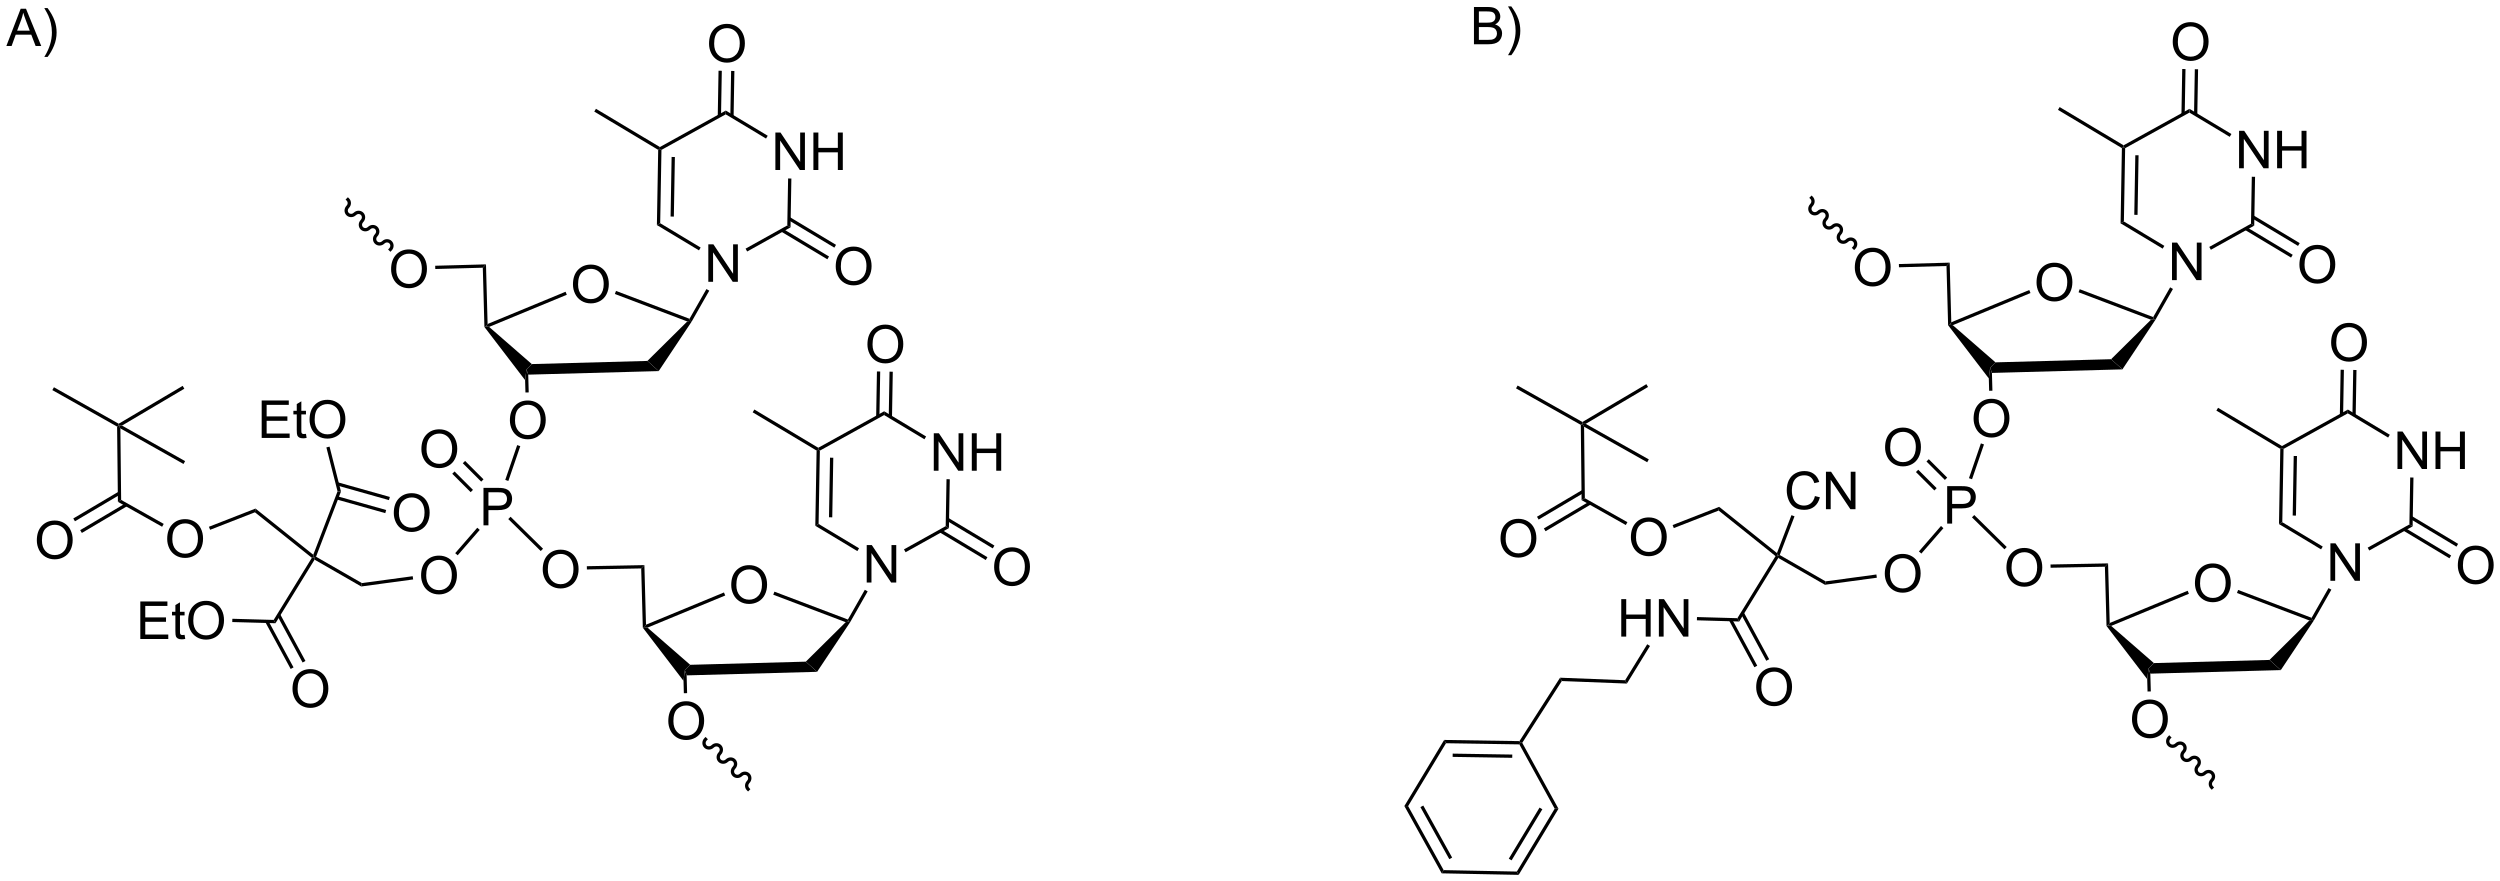 <?xml version="1.0" encoding="UTF-8"?>
<!DOCTYPE svg PUBLIC '-//W3C//DTD SVG 1.0//EN'
          'http://www.w3.org/TR/2001/REC-SVG-20010904/DTD/svg10.dtd'>
<svg stroke-dasharray="none" shape-rendering="auto" xmlns="http://www.w3.org/2000/svg" font-family="'Dialog'" text-rendering="auto" width="1024" fill-opacity="1" color-interpolation="auto" color-rendering="auto" preserveAspectRatio="xMidYMid meet" font-size="12px" viewBox="0 0 1024 361" fill="black" xmlns:xlink="http://www.w3.org/1999/xlink" stroke="black" image-rendering="auto" stroke-miterlimit="10" stroke-linecap="square" stroke-linejoin="miter" font-style="normal" stroke-width="1" height="361" stroke-dashoffset="0" font-weight="normal" stroke-opacity="1"
><!--Generated by the Batik Graphics2D SVG Generator--><defs id="genericDefs"
  /><g
  ><defs id="defs1"
    ><clipPath clipPathUnits="userSpaceOnUse" id="clipPath1"
      ><path d="M0.632 2.046 L393.509 2.046 L393.509 140.53 L0.632 140.53 L0.632 2.046 Z"
      /></clipPath
      ><clipPath clipPathUnits="userSpaceOnUse" id="clipPath2"
      ><path d="M-0.985 42.315 L-0.985 176.948 L380.967 176.948 L380.967 42.315 Z"
      /></clipPath
    ></defs
    ><g transform="scale(2.606,2.606) translate(-0.632,-2.046) matrix(1.029,0,0,1.029,1.646,-41.479)"
    ><path d="M86.532 85.751 Q86.532 84.324 87.298 83.519 Q88.064 82.712 89.275 82.712 Q90.066 82.712 90.702 83.092 Q91.34 83.469 91.673 84.147 Q92.009 84.824 92.009 85.683 Q92.009 86.555 91.657 87.243 Q91.306 87.93 90.66 88.284 Q90.017 88.639 89.269 88.639 Q88.462 88.639 87.824 88.248 Q87.189 87.855 86.861 87.18 Q86.532 86.503 86.532 85.751 ZM87.314 85.761 Q87.314 86.797 87.868 87.394 Q88.426 87.988 89.267 87.988 Q90.121 87.988 90.673 87.386 Q91.228 86.784 91.228 85.68 Q91.228 84.98 90.991 84.459 Q90.754 83.938 90.298 83.652 Q89.845 83.363 89.277 83.363 Q88.472 83.363 87.892 83.917 Q87.314 84.469 87.314 85.761 Z" stroke="none" clip-path="url(#clipPath2)"
    /></g
    ><g transform="matrix(2.681,0,0,2.681,2.641,-113.444)"
    ><path d="M79.718 99.553 L79.446 98.76 L80.259 97.937 L97.926 97.455 L99.651 99.009 Z" stroke="none" clip-path="url(#clipPath2)"
    /></g
    ><g transform="matrix(2.681,0,0,2.681,2.641,-113.444)"
    ><path d="M99.651 99.009 L97.926 97.455 L104.016 91.425 L104.467 91.329 L104.689 91.444 Z" stroke="none" clip-path="url(#clipPath2)"
    /></g
    ><g transform="matrix(2.681,0,0,2.681,2.641,-113.444)"
    ><path d="M104.356 91.019 L104.467 91.329 L104.016 91.425 L92.952 87.229 L93.129 86.761 Z" stroke="none" clip-path="url(#clipPath2)"
    /></g
    ><g transform="matrix(2.681,0,0,2.681,2.641,-113.444)"
    ><path d="M85.42 86.886 L85.611 87.348 L73.738 92.257 L73.271 92.18 L73.511 91.81 Z" stroke="none" clip-path="url(#clipPath2)"
    /></g
    ><g transform="matrix(2.681,0,0,2.681,2.641,-113.444)"
    ><path d="M80.259 97.937 L79.446 98.76 L79.24 100.39 L73.023 92.265 L73.271 92.18 L73.738 92.257 Z" stroke="none" clip-path="url(#clipPath2)"
    /></g
    ><g transform="matrix(2.681,0,0,2.681,2.641,-113.444)"
    ><path d="M76.916 106.541 Q76.916 105.114 77.682 104.31 Q78.448 103.502 79.659 103.502 Q80.45 103.502 81.086 103.882 Q81.724 104.26 82.057 104.937 Q82.393 105.614 82.393 106.474 Q82.393 107.346 82.041 108.034 Q81.69 108.721 81.044 109.075 Q80.401 109.429 79.653 109.429 Q78.846 109.429 78.208 109.039 Q77.573 108.645 77.245 107.971 Q76.916 107.294 76.916 106.541 ZM77.698 106.552 Q77.698 107.588 78.252 108.185 Q78.81 108.778 79.651 108.778 Q80.505 108.778 81.057 108.177 Q81.612 107.575 81.612 106.471 Q81.612 105.77 81.375 105.25 Q81.138 104.729 80.682 104.442 Q80.229 104.153 79.661 104.153 Q78.856 104.153 78.276 104.708 Q77.698 105.26 77.698 106.552 Z" stroke="none" clip-path="url(#clipPath2)"
    /></g
    ><g transform="matrix(2.681,0,0,2.681,2.641,-113.444)"
    ><path d="M79.24 100.39 L79.446 98.76 L79.718 99.553 L79.792 102.267 L79.292 102.28 Z" stroke="none" clip-path="url(#clipPath2)"
    /></g
    ><g transform="matrix(2.681,0,0,2.681,2.641,-113.444)"
    ><path d="M73.511 91.81 L73.271 92.18 L73.023 92.265 L72.776 83.216 L73.262 82.703 Z" stroke="none" clip-path="url(#clipPath2)"
    /></g
    ><g transform="matrix(2.681,0,0,2.681,2.641,-113.444)"
    ><path d="M58.767 83.459 Q58.767 82.032 59.533 81.228 Q60.299 80.42 61.51 80.42 Q62.301 80.42 62.937 80.8 Q63.575 81.178 63.908 81.855 Q64.244 82.532 64.244 83.392 Q64.244 84.264 63.892 84.951 Q63.541 85.639 62.895 85.993 Q62.252 86.347 61.504 86.347 Q60.697 86.347 60.059 85.957 Q59.424 85.564 59.096 84.889 Q58.767 84.212 58.767 83.459 ZM59.549 83.47 Q59.549 84.506 60.103 85.103 Q60.661 85.696 61.502 85.696 Q62.356 85.696 62.908 85.095 Q63.463 84.493 63.463 83.389 Q63.463 82.689 63.226 82.168 Q62.989 81.647 62.533 81.36 Q62.08 81.071 61.512 81.071 Q60.708 81.071 60.127 81.626 Q59.549 82.178 59.549 83.47 Z" stroke="none" clip-path="url(#clipPath2)"
    /></g
    ><g transform="matrix(2.681,0,0,2.681,2.641,-113.444)"
    ><path d="M73.262 82.703 L72.776 83.216 L65.517 83.414 L65.503 82.914 Z" stroke="none" clip-path="url(#clipPath2)"
    /></g
    ><g transform="matrix(2.681,0,0,2.681,2.641,-113.444)"
    ><path d="M117.477 68.285 L117.477 62.559 L118.255 62.559 L121.263 67.053 L121.263 62.559 L121.99 62.559 L121.99 68.285 L121.211 68.285 L118.203 63.785 L118.203 68.285 L117.477 68.285 ZM123.285 68.285 L123.285 62.559 L124.043 62.559 L124.043 64.91 L127.019 64.91 L127.019 62.559 L127.777 62.559 L127.777 68.285 L127.019 68.285 L127.019 65.585 L124.043 65.585 L124.043 68.285 L123.285 68.285 Z" stroke="none" clip-path="url(#clipPath2)"
    /></g
    ><g transform="matrix(2.681,0,0,2.681,2.641,-113.444)"
    ><path d="M107.23 85.371 L107.23 79.644 L108.009 79.644 L111.016 84.139 L111.016 79.644 L111.743 79.644 L111.743 85.371 L110.964 85.371 L107.957 80.871 L107.957 85.371 L107.23 85.371 Z" stroke="none" clip-path="url(#clipPath2)"
    /></g
    ><g transform="matrix(2.681,0,0,2.681,2.641,-113.444)"
    ><path d="M119.42 69.581 L119.92 69.59 L119.791 77.05 L119.296 76.754 Z" stroke="none" clip-path="url(#clipPath2)"
    /></g
    ><g transform="matrix(2.681,0,0,2.681,2.641,-113.444)"
    ><path d="M119.296 76.754 L119.791 77.05 L113.167 80.738 L112.924 80.301 Z" stroke="none" clip-path="url(#clipPath2)"
    /></g
    ><g transform="matrix(2.681,0,0,2.681,2.641,-113.444)"
    ><path d="M106.059 80.136 L105.801 80.564 L99.374 76.698 L99.879 76.418 Z" stroke="none" clip-path="url(#clipPath2)"
    /></g
    ><g transform="matrix(2.681,0,0,2.681,2.641,-113.444)"
    ><path d="M99.879 76.418 L99.374 76.698 L99.572 65.206 L99.825 65.066 L100.072 65.215 ZM101.965 75.405 L102.123 66.302 L101.623 66.293 L101.466 75.396 Z" stroke="none" clip-path="url(#clipPath2)"
    /></g
    ><g transform="matrix(2.681,0,0,2.681,2.641,-113.444)"
    ><path d="M100.072 65.215 L99.825 65.066 L99.83 64.778 L109.898 59.205 L109.888 59.782 Z" stroke="none" clip-path="url(#clipPath2)"
    /></g
    ><g transform="matrix(2.681,0,0,2.681,2.641,-113.444)"
    ><path d="M116.305 63.054 L116.048 63.483 L109.888 59.782 L109.898 59.205 Z" stroke="none" clip-path="url(#clipPath2)"
    /></g
    ><g transform="matrix(2.681,0,0,2.681,2.641,-113.444)"
    ><path d="M107.341 49 Q107.341 47.573 108.106 46.768 Q108.872 45.961 110.083 45.961 Q110.874 45.961 111.51 46.341 Q112.148 46.719 112.481 47.396 Q112.817 48.073 112.817 48.932 Q112.817 49.804 112.466 50.492 Q112.114 51.179 111.468 51.534 Q110.825 51.888 110.078 51.888 Q109.27 51.888 108.632 51.497 Q107.997 51.104 107.669 50.429 Q107.341 49.752 107.341 49 ZM108.122 49.01 Q108.122 50.047 108.677 50.643 Q109.234 51.237 110.075 51.237 Q110.929 51.237 111.481 50.635 Q112.036 50.034 112.036 48.929 Q112.036 48.229 111.799 47.708 Q111.562 47.187 111.106 46.901 Q110.653 46.612 110.085 46.612 Q109.281 46.612 108.7 47.166 Q108.122 47.719 108.122 49.01 Z" stroke="none" clip-path="url(#clipPath2)"
    /></g
    ><g transform="matrix(2.681,0,0,2.681,2.641,-113.444)"
    ><path d="M111.095 60.069 L111.214 53.161 L110.714 53.152 L110.595 60.061 ZM109.172 60.035 L109.292 53.128 L108.792 53.119 L108.672 60.026 Z" stroke="none" clip-path="url(#clipPath2)"
    /></g
    ><g transform="matrix(2.681,0,0,2.681,2.641,-113.444)"
    ><path d="M126.696 83.026 Q126.696 81.599 127.462 80.794 Q128.228 79.987 129.439 79.987 Q130.23 79.987 130.866 80.367 Q131.504 80.745 131.837 81.422 Q132.173 82.099 132.173 82.958 Q132.173 83.831 131.821 84.518 Q131.47 85.206 130.824 85.56 Q130.181 85.914 129.433 85.914 Q128.626 85.914 127.988 85.523 Q127.353 85.13 127.025 84.456 Q126.696 83.778 126.696 83.026 ZM127.478 83.036 Q127.478 84.073 128.032 84.669 Q128.59 85.263 129.431 85.263 Q130.285 85.263 130.837 84.661 Q131.392 84.06 131.392 82.956 Q131.392 82.255 131.155 81.734 Q130.918 81.213 130.462 80.927 Q130.009 80.638 129.441 80.638 Q128.637 80.638 128.056 81.193 Q127.478 81.745 127.478 83.036 Z" stroke="none" clip-path="url(#clipPath2)"
    /></g
    ><g transform="matrix(2.681,0,0,2.681,2.641,-113.444)"
    ><path d="M118.368 77.699 L125.415 81.93 L125.673 81.501 L118.626 77.27 ZM119.436 75.918 L126.484 80.15 L126.742 79.721 L119.693 75.489 Z" stroke="none" clip-path="url(#clipPath2)"
    /></g
    ><g transform="matrix(2.681,0,0,2.681,2.641,-113.444)"
    ><path d="M99.83 64.778 L99.825 65.066 L99.572 65.206 L89.808 59.363 L90.065 58.934 Z" stroke="none" clip-path="url(#clipPath2)"
    /></g
    ><g transform="matrix(2.681,0,0,2.681,2.641,-113.444)"
    ><path d="M104.689 91.444 L104.467 91.329 L104.356 91.019 L106.942 86.476 L107.376 86.723 Z" stroke="none" clip-path="url(#clipPath2)"
    /></g
    ><g transform="matrix(2.681,0,0,2.681,2.641,-113.444)"
    ><path d="M72.881 122.576 L72.881 116.85 L75.042 116.85 Q75.612 116.85 75.912 116.904 Q76.334 116.975 76.618 117.172 Q76.904 117.368 77.079 117.725 Q77.253 118.079 77.253 118.506 Q77.253 119.235 76.787 119.743 Q76.323 120.248 75.107 120.248 L73.638 120.248 L73.638 122.576 L72.881 122.576 ZM73.638 119.571 L75.12 119.571 Q75.855 119.571 76.162 119.297 Q76.472 119.024 76.472 118.529 Q76.472 118.17 76.29 117.915 Q76.107 117.657 75.81 117.576 Q75.62 117.524 75.105 117.524 L73.638 117.524 L73.638 119.571 Z" stroke="none" clip-path="url(#clipPath2)"
    /></g
    ><g transform="matrix(2.681,0,0,2.681,2.641,-113.444)"
    ><path d="M78.031 110.315 L78.504 110.477 L76.68 115.794 L76.207 115.632 Z" stroke="none" clip-path="url(#clipPath2)"
    /></g
    ><g transform="matrix(2.681,0,0,2.681,2.641,-113.444)"
    ><path d="M63.349 130.24 Q63.349 128.813 64.115 128.008 Q64.88 127.201 66.091 127.201 Q66.883 127.201 67.518 127.581 Q68.156 127.959 68.49 128.636 Q68.826 129.313 68.826 130.172 Q68.826 131.044 68.474 131.732 Q68.123 132.419 67.477 132.774 Q66.833 133.128 66.086 133.128 Q65.279 133.128 64.641 132.737 Q64.005 132.344 63.677 131.669 Q63.349 130.992 63.349 130.24 ZM64.13 130.25 Q64.13 131.287 64.685 131.883 Q65.242 132.477 66.083 132.477 Q66.938 132.477 67.49 131.875 Q68.044 131.274 68.044 130.169 Q68.044 129.469 67.807 128.948 Q67.57 128.427 67.115 128.141 Q66.662 127.852 66.094 127.852 Q65.289 127.852 64.708 128.406 Q64.13 128.959 64.13 130.25 Z" stroke="none" clip-path="url(#clipPath2)"
    /></g
    ><g transform="matrix(2.681,0,0,2.681,2.641,-113.444)"
    ><path d="M71.93 122.943 L72.308 123.27 L68.937 127.152 L68.56 126.824 Z" stroke="none" clip-path="url(#clipPath2)"
    /></g
    ><g transform="matrix(2.681,0,0,2.681,2.641,-113.444)"
    ><path d="M81.932 129.331 Q81.932 127.903 82.698 127.099 Q83.463 126.291 84.674 126.291 Q85.466 126.291 86.101 126.672 Q86.739 127.049 87.073 127.726 Q87.409 128.404 87.409 129.263 Q87.409 130.135 87.057 130.823 Q86.706 131.51 86.06 131.864 Q85.416 132.219 84.669 132.219 Q83.862 132.219 83.224 131.828 Q82.588 131.435 82.26 130.76 Q81.932 130.083 81.932 129.331 ZM82.713 129.341 Q82.713 130.377 83.268 130.974 Q83.825 131.567 84.666 131.567 Q85.521 131.567 86.073 130.966 Q86.627 130.364 86.627 129.26 Q86.627 128.56 86.39 128.039 Q86.153 127.518 85.698 127.232 Q85.245 126.942 84.677 126.942 Q83.872 126.942 83.291 127.497 Q82.713 128.049 82.713 129.341 Z" stroke="none" clip-path="url(#clipPath2)"
    /></g
    ><g transform="matrix(2.681,0,0,2.681,2.641,-113.444)"
    ><path d="M76.667 121.618 L77.018 121.262 L81.978 126.144 L81.627 126.501 Z" stroke="none" clip-path="url(#clipPath2)"
    /></g
    ><g transform="matrix(2.681,0,0,2.681,2.641,-113.444)"
    ><path d="M110.733 131.696 Q110.733 130.269 111.498 129.464 Q112.264 128.657 113.475 128.657 Q114.266 128.657 114.902 129.037 Q115.54 129.414 115.873 130.091 Q116.209 130.769 116.209 131.628 Q116.209 132.5 115.858 133.188 Q115.506 133.875 114.86 134.23 Q114.217 134.584 113.469 134.584 Q112.662 134.584 112.024 134.193 Q111.389 133.8 111.061 133.125 Q110.733 132.448 110.733 131.696 ZM111.514 131.706 Q111.514 132.743 112.069 133.339 Q112.626 133.933 113.467 133.933 Q114.321 133.933 114.873 133.331 Q115.428 132.73 115.428 131.625 Q115.428 130.925 115.191 130.404 Q114.954 129.883 114.498 129.597 Q114.045 129.308 113.477 129.308 Q112.673 129.308 112.092 129.862 Q111.514 130.414 111.514 131.706 Z" stroke="none" clip-path="url(#clipPath2)"
    /></g
    ><g transform="matrix(2.681,0,0,2.681,2.641,-113.444)"
    ><path d="M103.918 145.498 L103.646 144.705 L104.459 143.882 L122.126 143.4 L123.851 144.954 Z" stroke="none" clip-path="url(#clipPath2)"
    /></g
    ><g transform="matrix(2.681,0,0,2.681,2.641,-113.444)"
    ><path d="M123.851 144.954 L122.126 143.4 L128.216 137.37 L128.667 137.274 L128.889 137.389 Z" stroke="none" clip-path="url(#clipPath2)"
    /></g
    ><g transform="matrix(2.681,0,0,2.681,2.641,-113.444)"
    ><path d="M128.556 136.964 L128.667 137.274 L128.216 137.37 L117.152 133.174 L117.329 132.706 Z" stroke="none" clip-path="url(#clipPath2)"
    /></g
    ><g transform="matrix(2.681,0,0,2.681,2.641,-113.444)"
    ><path d="M109.62 132.831 L109.811 133.293 L97.938 138.202 L97.471 138.125 L97.711 137.755 Z" stroke="none" clip-path="url(#clipPath2)"
    /></g
    ><g transform="matrix(2.681,0,0,2.681,2.641,-113.444)"
    ><path d="M104.459 143.882 L103.646 144.705 L103.441 146.335 L97.223 138.21 L97.471 138.125 L97.938 138.202 Z" stroke="none" clip-path="url(#clipPath2)"
    /></g
    ><g transform="matrix(2.681,0,0,2.681,2.641,-113.444)"
    ><path d="M101.117 152.486 Q101.117 151.059 101.882 150.255 Q102.648 149.447 103.859 149.447 Q104.65 149.447 105.286 149.827 Q105.924 150.205 106.257 150.882 Q106.593 151.559 106.593 152.418 Q106.593 153.291 106.242 153.978 Q105.89 154.666 105.244 155.02 Q104.601 155.374 103.854 155.374 Q103.046 155.374 102.408 154.984 Q101.773 154.59 101.445 153.916 Q101.117 153.239 101.117 152.486 ZM101.898 152.497 Q101.898 153.533 102.453 154.13 Q103.01 154.723 103.851 154.723 Q104.705 154.723 105.257 154.122 Q105.812 153.52 105.812 152.416 Q105.812 151.715 105.575 151.195 Q105.338 150.674 104.882 150.387 Q104.429 150.098 103.861 150.098 Q103.057 150.098 102.476 150.653 Q101.898 151.205 101.898 152.497 Z" stroke="none" clip-path="url(#clipPath2)"
    /></g
    ><g transform="matrix(2.681,0,0,2.681,2.641,-113.444)"
    ><path d="M103.441 146.335 L103.646 144.705 L103.918 145.498 L103.992 148.212 L103.492 148.225 Z" stroke="none" clip-path="url(#clipPath2)"
    /></g
    ><g transform="matrix(2.681,0,0,2.681,2.641,-113.444)"
    ><path d="M97.711 137.755 L97.471 138.125 L97.223 138.21 L96.976 129.159 L97.463 128.65 Z" stroke="none" clip-path="url(#clipPath2)"
    /></g
    ><g transform="matrix(2.681,0,0,2.681,2.641,-113.444)"
    ><path d="M141.677 114.23 L141.677 108.504 L142.455 108.504 L145.463 112.998 L145.463 108.504 L146.19 108.504 L146.19 114.23 L145.411 114.23 L142.403 109.73 L142.403 114.23 L141.677 114.23 ZM147.485 114.23 L147.485 108.504 L148.243 108.504 L148.243 110.855 L151.22 110.855 L151.22 108.504 L151.977 108.504 L151.977 114.23 L151.22 114.23 L151.22 111.53 L148.243 111.53 L148.243 114.23 L147.485 114.23 Z" stroke="none" clip-path="url(#clipPath2)"
    /></g
    ><g transform="matrix(2.681,0,0,2.681,2.641,-113.444)"
    ><path d="M131.43 131.315 L131.43 125.589 L132.209 125.589 L135.217 130.084 L135.217 125.589 L135.943 125.589 L135.943 131.315 L135.165 131.315 L132.157 126.816 L132.157 131.315 L131.43 131.315 Z" stroke="none" clip-path="url(#clipPath2)"
    /></g
    ><g transform="matrix(2.681,0,0,2.681,2.641,-113.444)"
    ><path d="M143.62 115.526 L144.12 115.534 L143.991 122.995 L143.496 122.698 Z" stroke="none" clip-path="url(#clipPath2)"
    /></g
    ><g transform="matrix(2.681,0,0,2.681,2.641,-113.444)"
    ><path d="M143.496 122.698 L143.991 122.995 L137.368 126.683 L137.124 126.246 Z" stroke="none" clip-path="url(#clipPath2)"
    /></g
    ><g transform="matrix(2.681,0,0,2.681,2.641,-113.444)"
    ><path d="M130.259 126.081 L130.001 126.51 L123.574 122.643 L124.079 122.363 Z" stroke="none" clip-path="url(#clipPath2)"
    /></g
    ><g transform="matrix(2.681,0,0,2.681,2.641,-113.444)"
    ><path d="M124.079 122.363 L123.574 122.643 L123.773 111.151 L124.025 111.011 L124.273 111.16 ZM126.166 121.35 L126.323 112.246 L125.823 112.238 L125.666 121.341 Z" stroke="none" clip-path="url(#clipPath2)"
    /></g
    ><g transform="matrix(2.681,0,0,2.681,2.641,-113.444)"
    ><path d="M124.273 111.16 L124.025 111.011 L124.03 110.723 L134.098 105.15 L134.088 105.727 Z" stroke="none" clip-path="url(#clipPath2)"
    /></g
    ><g transform="matrix(2.681,0,0,2.681,2.641,-113.444)"
    ><path d="M140.505 108.999 L140.248 109.427 L134.088 105.727 L134.098 105.15 Z" stroke="none" clip-path="url(#clipPath2)"
    /></g
    ><g transform="matrix(2.681,0,0,2.681,2.641,-113.444)"
    ><path d="M131.541 94.945 Q131.541 93.518 132.306 92.713 Q133.072 91.906 134.283 91.906 Q135.075 91.906 135.71 92.286 Q136.348 92.663 136.681 93.341 Q137.017 94.018 137.017 94.877 Q137.017 95.749 136.666 96.437 Q136.314 97.124 135.668 97.479 Q135.025 97.833 134.278 97.833 Q133.47 97.833 132.833 97.442 Q132.197 97.049 131.869 96.374 Q131.541 95.697 131.541 94.945 ZM132.322 94.955 Q132.322 95.992 132.877 96.588 Q133.434 97.182 134.275 97.182 Q135.129 97.182 135.681 96.58 Q136.236 95.979 136.236 94.874 Q136.236 94.174 135.999 93.653 Q135.762 93.132 135.306 92.846 Q134.853 92.557 134.286 92.557 Q133.481 92.557 132.9 93.111 Q132.322 93.663 132.322 94.955 Z" stroke="none" clip-path="url(#clipPath2)"
    /></g
    ><g transform="matrix(2.681,0,0,2.681,2.641,-113.444)"
    ><path d="M135.295 106.014 L135.414 99.106 L134.914 99.097 L134.795 106.006 ZM133.373 105.98 L133.492 99.073 L132.992 99.064 L132.873 105.971 Z" stroke="none" clip-path="url(#clipPath2)"
    /></g
    ><g transform="matrix(2.681,0,0,2.681,2.641,-113.444)"
    ><path d="M150.897 128.971 Q150.897 127.544 151.662 126.739 Q152.428 125.932 153.639 125.932 Q154.431 125.932 155.066 126.312 Q155.704 126.69 156.037 127.367 Q156.373 128.044 156.373 128.903 Q156.373 129.776 156.022 130.463 Q155.67 131.151 155.024 131.505 Q154.381 131.859 153.634 131.859 Q152.826 131.859 152.188 131.468 Q151.553 131.075 151.225 130.401 Q150.897 129.724 150.897 128.971 ZM151.678 128.981 Q151.678 130.018 152.233 130.614 Q152.79 131.208 153.631 131.208 Q154.485 131.208 155.037 130.606 Q155.592 130.005 155.592 128.901 Q155.592 128.2 155.355 127.679 Q155.118 127.158 154.662 126.872 Q154.209 126.583 153.642 126.583 Q152.837 126.583 152.256 127.138 Q151.678 127.69 151.678 128.981 Z" stroke="none" clip-path="url(#clipPath2)"
    /></g
    ><g transform="matrix(2.681,0,0,2.681,2.641,-113.444)"
    ><path d="M142.569 123.644 L149.615 127.875 L149.873 127.446 L142.826 123.215 ZM143.636 121.863 L150.684 126.095 L150.942 125.666 L143.893 121.434 Z" stroke="none" clip-path="url(#clipPath2)"
    /></g
    ><g transform="matrix(2.681,0,0,2.681,2.641,-113.444)"
    ><path d="M124.03 110.723 L124.025 111.011 L123.773 111.151 L114.008 105.308 L114.265 104.879 Z" stroke="none" clip-path="url(#clipPath2)"
    /></g
    ><g transform="matrix(2.681,0,0,2.681,2.641,-113.444)"
    ><path d="M128.889 137.389 L128.667 137.274 L128.556 136.964 L131.142 132.421 L131.577 132.668 Z" stroke="none" clip-path="url(#clipPath2)"
    /></g
    ><g transform="matrix(2.681,0,0,2.681,2.641,-113.444)"
    ><path d="M88.679 129.318 L88.67 128.818 L97.463 128.65 L96.976 129.159 Z" stroke="none" clip-path="url(#clipPath2)"
    /></g
    ><g transform="matrix(2.681,0,0,2.681,2.641,-113.444)"
    ><path d="M63.395 110.943 Q63.395 109.516 64.16 108.711 Q64.926 107.904 66.137 107.904 Q66.929 107.904 67.564 108.284 Q68.202 108.662 68.535 109.339 Q68.871 110.016 68.871 110.875 Q68.871 111.748 68.52 112.435 Q68.168 113.123 67.522 113.477 Q66.879 113.831 66.132 113.831 Q65.325 113.831 64.686 113.44 Q64.051 113.047 63.723 112.373 Q63.395 111.695 63.395 110.943 ZM64.176 110.953 Q64.176 111.99 64.731 112.586 Q65.288 113.18 66.129 113.18 Q66.983 113.18 67.535 112.578 Q68.09 111.977 68.09 110.873 Q68.09 110.172 67.853 109.651 Q67.616 109.13 67.16 108.844 Q66.707 108.555 66.14 108.555 Q65.335 108.555 64.754 109.109 Q64.176 109.662 64.176 110.953 Z" stroke="none" clip-path="url(#clipPath2)"
    /></g
    ><g transform="matrix(2.681,0,0,2.681,2.641,-113.444)"
    ><path d="M72.884 115.546 L70.072 112.733 L69.718 113.087 L72.531 115.9 ZM71.274 117.156 L68.462 114.343 L68.108 114.697 L70.921 117.51 Z" stroke="none" clip-path="url(#clipPath2)"
    /></g
    ><g transform="matrix(2.681,0,0,2.681,2.641,-113.444)"
    ><path d="M62.067 130.346 L62.134 130.841 L54.2 131.916 L54.302 131.397 Z" stroke="none" clip-path="url(#clipPath2)"
    /></g
    ><g transform="matrix(2.681,0,0,2.681,2.641,-113.444)"
    ><path d="M54.302 131.397 L54.2 131.916 L47.074 127.818 L46.988 127.48 L47.298 127.37 Z" stroke="none" clip-path="url(#clipPath2)"
    /></g
    ><g transform="matrix(2.681,0,0,2.681,2.641,-113.444)"
    ><path d="M-0.013 49.339 L2.174 43.648 L2.986 43.648 L5.316 49.339 L4.456 49.339 L3.794 47.615 L1.413 47.615 L0.789 49.339 L-0.013 49.339 ZM1.63 47.002 L3.561 47.002 L2.966 45.426 Q2.694 44.706 2.562 44.246 Q2.453 44.792 2.257 45.333 L1.63 47.002 ZM6.286 51.013 L5.784 51.013 Q6.946 49.147 6.946 47.281 Q6.946 46.552 6.778 45.832 Q6.646 45.25 6.41 44.714 Q6.258 44.365 5.784 43.55 L6.286 43.55 Q7.016 44.525 7.365 45.506 Q7.663 46.352 7.663 47.276 Q7.663 48.324 7.262 49.305 Q6.861 50.283 6.286 51.013 Z" stroke="none" clip-path="url(#clipPath2)"
    /></g
    ><g transform="matrix(2.681,0,0,2.681,2.641,-113.444)"
    ><path d="M106.635 155.082 C106.225 155.492 106.215 156.146 106.612 156.544 C107.01 156.941 107.665 156.931 108.075 156.521 C108.289 156.306 108.627 156.296 108.83 156.499 C109.032 156.701 109.022 157.039 108.807 157.254 C108.397 157.664 108.387 158.319 108.784 158.716 C109.182 159.114 109.837 159.104 110.247 158.694 C110.462 158.479 110.8 158.469 111.002 158.671 C111.204 158.873 111.194 159.211 110.979 159.426 C110.569 159.836 110.559 160.491 110.957 160.888 C111.354 161.286 112.009 161.276 112.419 160.866 C112.634 160.651 112.972 160.641 113.174 160.843 C113.376 161.045 113.366 161.383 113.152 161.598 C112.742 162.008 112.731 162.663 113.129 163.061 L113.306 163.237 L113.659 162.884 L113.483 162.707 C113.28 162.505 113.29 162.167 113.505 161.952 C113.915 161.542 113.925 160.887 113.528 160.489 C113.13 160.092 112.475 160.102 112.066 160.512 C111.851 160.727 111.513 160.737 111.31 160.535 C111.108 160.333 111.118 159.994 111.333 159.78 C111.743 159.369 111.753 158.715 111.356 158.317 C110.958 157.92 110.303 157.93 109.893 158.34 C109.678 158.555 109.34 158.565 109.138 158.363 C108.936 158.16 108.946 157.822 109.161 157.607 C109.571 157.197 109.581 156.543 109.183 156.145 C108.786 155.748 108.131 155.758 107.721 156.168 C107.506 156.382 107.168 156.393 106.966 156.19 C106.764 155.988 106.774 155.65 106.988 155.435 L107.165 155.258 L106.812 154.905 L106.635 155.082 Z" stroke="none" clip-path="url(#clipPath2)"
    /></g
    ><g transform="matrix(2.681,0,0,2.681,2.641,-113.444)"
    ><path d="M58.836 80.605 C59.246 80.195 59.256 79.54 58.859 79.143 C58.461 78.745 57.807 78.755 57.397 79.166 C57.182 79.38 56.844 79.39 56.641 79.188 C56.439 78.986 56.449 78.648 56.664 78.433 C57.074 78.023 57.084 77.368 56.687 76.971 C56.289 76.573 55.634 76.583 55.224 76.993 C55.01 77.208 54.671 77.218 54.469 77.016 C54.267 76.814 54.277 76.475 54.492 76.261 C54.902 75.851 54.912 75.196 54.514 74.799 C54.117 74.401 53.462 74.411 53.052 74.821 C52.837 75.036 52.499 75.046 52.297 74.844 C52.095 74.641 52.105 74.303 52.319 74.089 C52.73 73.678 52.74 73.024 52.342 72.626 L52.165 72.45 L51.812 72.803 L51.989 72.98 C52.191 73.182 52.181 73.52 51.966 73.735 C51.556 74.145 51.546 74.8 51.943 75.197 C52.341 75.595 52.996 75.585 53.406 75.175 C53.62 74.96 53.959 74.95 54.161 75.152 C54.363 75.354 54.353 75.692 54.138 75.907 C53.728 76.317 53.718 76.972 54.116 77.37 C54.513 77.767 55.168 77.757 55.578 77.347 C55.793 77.132 56.131 77.122 56.333 77.324 C56.535 77.526 56.525 77.865 56.31 78.079 C55.9 78.49 55.89 79.144 56.288 79.542 C56.685 79.939 57.34 79.929 57.75 79.519 C57.965 79.304 58.303 79.294 58.505 79.496 C58.708 79.699 58.697 80.037 58.483 80.252 L58.306 80.428 L58.659 80.782 L58.836 80.605 Z" stroke="none" clip-path="url(#clipPath2)"
    /></g
    ><g transform="matrix(2.681,0,0,2.681,2.641,-113.444)"
    ><path d="M46.659 127.537 L46.988 127.48 L47.074 127.818 L41.103 137.531 L40.828 137.023 Z" stroke="none" clip-path="url(#clipPath2)"
    /></g
    ><g transform="matrix(2.681,0,0,2.681,2.641,-113.444)"
    ><path d="M20.451 139.935 L20.451 134.209 L24.591 134.209 L24.591 134.883 L21.209 134.883 L21.209 136.639 L24.378 136.639 L24.378 137.31 L21.209 137.31 L21.209 139.258 L24.724 139.258 L24.724 139.935 L20.451 139.935 ZM27.216 139.305 L27.318 139.928 Q27.021 139.99 26.787 139.99 Q26.404 139.99 26.193 139.87 Q25.982 139.748 25.896 139.55 Q25.81 139.352 25.81 138.719 L25.81 136.334 L25.294 136.334 L25.294 135.787 L25.81 135.787 L25.81 134.758 L26.511 134.337 L26.511 135.787 L27.216 135.787 L27.216 136.334 L26.511 136.334 L26.511 138.758 Q26.511 139.06 26.547 139.146 Q26.584 139.232 26.667 139.285 Q26.753 139.334 26.909 139.334 Q27.026 139.334 27.216 139.305 ZM27.765 137.146 Q27.765 135.719 28.53 134.915 Q29.296 134.107 30.507 134.107 Q31.298 134.107 31.934 134.488 Q32.572 134.865 32.905 135.542 Q33.241 136.219 33.241 137.079 Q33.241 137.951 32.889 138.639 Q32.538 139.326 31.892 139.68 Q31.249 140.035 30.502 140.035 Q29.694 140.035 29.056 139.644 Q28.421 139.251 28.093 138.576 Q27.765 137.899 27.765 137.146 ZM28.546 137.157 Q28.546 138.193 29.101 138.79 Q29.658 139.383 30.499 139.383 Q31.353 139.383 31.905 138.782 Q32.46 138.18 32.46 137.076 Q32.46 136.376 32.223 135.855 Q31.986 135.334 31.53 135.048 Q31.077 134.758 30.509 134.758 Q29.705 134.758 29.124 135.313 Q28.546 135.865 28.546 137.157 Z" stroke="none" clip-path="url(#clipPath2)"
    /></g
    ><g transform="matrix(2.681,0,0,2.681,2.641,-113.444)"
    ><path d="M40.828 137.023 L41.103 137.531 L34.499 137.349 L34.513 136.849 Z" stroke="none" clip-path="url(#clipPath2)"
    /></g
    ><g transform="matrix(2.681,0,0,2.681,2.641,-113.444)"
    ><path d="M43.703 147.577 Q43.703 146.15 44.468 145.345 Q45.234 144.538 46.445 144.538 Q47.236 144.538 47.872 144.918 Q48.51 145.296 48.843 145.973 Q49.179 146.65 49.179 147.509 Q49.179 148.381 48.828 149.069 Q48.476 149.756 47.83 150.111 Q47.187 150.465 46.44 150.465 Q45.632 150.465 44.994 150.074 Q44.359 149.681 44.031 149.006 Q43.703 148.329 43.703 147.577 ZM44.484 147.587 Q44.484 148.624 45.038 149.22 Q45.596 149.814 46.437 149.814 Q47.291 149.814 47.843 149.212 Q48.398 148.611 48.398 147.506 Q48.398 146.806 48.161 146.285 Q47.924 145.764 47.468 145.478 Q47.015 145.189 46.447 145.189 Q45.643 145.189 45.062 145.744 Q44.484 146.296 44.484 147.587 Z" stroke="none" clip-path="url(#clipPath2)"
    /></g
    ><g transform="matrix(2.681,0,0,2.681,2.641,-113.444)"
    ><path d="M39.551 137.363 L43.423 144.516 L43.862 144.278 L39.991 137.125 ZM41.372 136.378 L45.243 143.531 L45.683 143.293 L41.812 136.14 Z" stroke="none" clip-path="url(#clipPath2)"
    /></g
    ><g transform="matrix(2.681,0,0,2.681,2.641,-113.444)"
    ><path d="M47.298 127.37 L46.988 127.48 L46.877 127.071 L50.585 117.38 L51.108 117.411 Z" stroke="none" clip-path="url(#clipPath2)"
    /></g
    ><g transform="matrix(2.681,0,0,2.681,2.641,-113.444)"
    ><path d="M46.877 127.071 L46.988 127.48 L46.659 127.537 L37.964 120.582 L38.051 120.011 Z" stroke="none" clip-path="url(#clipPath2)"
    /></g
    ><g transform="matrix(2.681,0,0,2.681,2.641,-113.444)"
    ><path d="M38.994 109.225 L38.994 103.499 L43.135 103.499 L43.135 104.173 L39.752 104.173 L39.752 105.928 L42.921 105.928 L42.921 106.6 L39.752 106.6 L39.752 108.548 L43.267 108.548 L43.267 109.225 L38.994 109.225 ZM45.76 108.595 L45.861 109.217 Q45.564 109.28 45.33 109.28 Q44.947 109.28 44.736 109.16 Q44.525 109.038 44.439 108.84 Q44.353 108.642 44.353 108.009 L44.353 105.624 L43.838 105.624 L43.838 105.077 L44.353 105.077 L44.353 104.048 L45.054 103.626 L45.054 105.077 L45.76 105.077 L45.76 105.624 L45.054 105.624 L45.054 108.048 Q45.054 108.35 45.09 108.436 Q45.127 108.522 45.21 108.574 Q45.296 108.624 45.452 108.624 Q45.569 108.624 45.76 108.595 ZM46.308 106.436 Q46.308 105.009 47.073 104.204 Q47.839 103.397 49.05 103.397 Q49.842 103.397 50.477 103.777 Q51.115 104.155 51.448 104.832 Q51.784 105.509 51.784 106.368 Q51.784 107.241 51.433 107.928 Q51.081 108.616 50.435 108.97 Q49.792 109.324 49.045 109.324 Q48.237 109.324 47.599 108.933 Q46.964 108.54 46.636 107.866 Q46.308 107.189 46.308 106.436 ZM47.089 106.447 Q47.089 107.483 47.644 108.079 Q48.201 108.673 49.042 108.673 Q49.896 108.673 50.448 108.072 Q51.003 107.47 51.003 106.366 Q51.003 105.665 50.766 105.144 Q50.529 104.624 50.073 104.337 Q49.62 104.048 49.053 104.048 Q48.248 104.048 47.667 104.603 Q47.089 105.155 47.089 106.447 Z" stroke="none" clip-path="url(#clipPath2)"
    /></g
    ><g transform="matrix(2.681,0,0,2.681,2.641,-113.444)"
    ><path d="M51.108 117.411 L50.585 117.38 L48.879 110.67 L49.363 110.547 Z" stroke="none" clip-path="url(#clipPath2)"
    /></g
    ><g transform="matrix(2.681,0,0,2.681,2.641,-113.444)"
    ><path d="M59.178 120.701 Q59.178 119.274 59.944 118.469 Q60.71 117.662 61.92 117.662 Q62.712 117.662 63.348 118.042 Q63.986 118.42 64.319 119.097 Q64.655 119.774 64.655 120.633 Q64.655 121.506 64.303 122.193 Q63.952 122.881 63.306 123.235 Q62.663 123.589 61.915 123.589 Q61.108 123.589 60.47 123.198 Q59.835 122.805 59.506 122.131 Q59.178 121.454 59.178 120.701 ZM59.96 120.711 Q59.96 121.748 60.514 122.344 Q61.072 122.938 61.913 122.938 Q62.767 122.938 63.319 122.336 Q63.874 121.735 63.874 120.631 Q63.874 119.93 63.637 119.409 Q63.4 118.888 62.944 118.602 Q62.491 118.313 61.923 118.313 Q61.118 118.313 60.538 118.868 Q59.96 119.42 59.96 120.711 Z" stroke="none" clip-path="url(#clipPath2)"
    /></g
    ><g transform="matrix(2.681,0,0,2.681,2.641,-113.444)"
    ><path d="M50.407 118.607 L57.877 120.712 L58.012 120.231 L50.543 118.126 ZM50.484 116.478 L58.438 118.72 L58.574 118.238 L50.62 115.997 Z" stroke="none" clip-path="url(#clipPath2)"
    /></g
    ><g transform="matrix(2.681,0,0,2.681,2.641,-113.444)"
    ><path d="M24.559 124.667 Q24.559 123.24 25.325 122.436 Q26.09 121.628 27.301 121.628 Q28.093 121.628 28.729 122.008 Q29.366 122.386 29.7 123.063 Q30.036 123.74 30.036 124.6 Q30.036 125.472 29.684 126.159 Q29.333 126.847 28.687 127.201 Q28.044 127.555 27.296 127.555 Q26.489 127.555 25.851 127.165 Q25.215 126.772 24.887 126.097 Q24.559 125.42 24.559 124.667 ZM25.34 124.678 Q25.34 125.714 25.895 126.311 Q26.452 126.904 27.294 126.904 Q28.148 126.904 28.7 126.303 Q29.255 125.701 29.255 124.597 Q29.255 123.897 29.018 123.376 Q28.781 122.855 28.325 122.568 Q27.872 122.279 27.304 122.279 Q26.499 122.279 25.919 122.834 Q25.34 123.386 25.34 124.678 Z" stroke="none" clip-path="url(#clipPath2)"
    /></g
    ><g transform="matrix(2.681,0,0,2.681,2.641,-113.444)"
    ><path d="M38.051 120.011 L37.964 120.582 L31.116 123.257 L30.934 122.792 Z" stroke="none" clip-path="url(#clipPath2)"
    /></g
    ><g transform="matrix(2.681,0,0,2.681,2.641,-113.444)"
    ><path d="M24.028 122.354 L23.782 122.789 L17.028 118.985 L17.524 118.691 Z" stroke="none" clip-path="url(#clipPath2)"
    /></g
    ><g transform="matrix(2.681,0,0,2.681,2.641,-113.444)"
    ><path d="M17.524 118.691 L17.028 118.985 L16.905 107.486 L17.153 107.339 L17.408 107.769 Z" stroke="none" clip-path="url(#clipPath2)"
    /></g
    ><g transform="matrix(2.681,0,0,2.681,2.641,-113.444)"
    ><path d="M4.642 124.88 Q4.642 123.453 5.407 122.648 Q6.173 121.841 7.384 121.841 Q8.176 121.841 8.811 122.221 Q9.449 122.599 9.782 123.276 Q10.118 123.953 10.118 124.812 Q10.118 125.685 9.767 126.372 Q9.415 127.06 8.769 127.414 Q8.126 127.768 7.379 127.768 Q6.572 127.768 5.934 127.377 Q5.298 126.984 4.97 126.31 Q4.642 125.633 4.642 124.88 ZM5.423 124.891 Q5.423 125.927 5.978 126.523 Q6.535 127.117 7.376 127.117 Q8.23 127.117 8.782 126.516 Q9.337 125.914 9.337 124.81 Q9.337 124.109 9.1 123.588 Q8.863 123.068 8.407 122.781 Q7.954 122.492 7.387 122.492 Q6.582 122.492 6.001 123.047 Q5.423 123.599 5.423 124.891 Z" stroke="none" clip-path="url(#clipPath2)"
    /></g
    ><g transform="matrix(2.681,0,0,2.681,2.641,-113.444)"
    ><path d="M17.136 117.428 L10.212 121.525 L10.466 121.955 L17.391 117.858 ZM18.19 119.209 L11.266 123.306 L11.521 123.737 L18.445 119.64 Z" stroke="none" clip-path="url(#clipPath2)"
    /></g
    ><g transform="matrix(2.681,0,0,2.681,2.641,-113.444)"
    ><path d="M17.653 107.333 L17.153 107.339 L17.15 107.05 L26.923 101.267 L27.178 101.698 Z" stroke="none" clip-path="url(#clipPath2)"
    /></g
    ><g transform="matrix(2.681,0,0,2.681,2.641,-113.444)"
    ><path d="M17.15 107.05 L17.153 107.339 L16.905 107.486 L7.01 101.913 L7.256 101.478 Z" stroke="none" clip-path="url(#clipPath2)"
    /></g
    ><g transform="matrix(2.681,0,0,2.681,2.641,-113.444)"
    ><path d="M17.408 107.769 L17.153 107.339 L17.653 107.333 L27.296 112.764 L27.051 113.2 Z" stroke="none" clip-path="url(#clipPath2)"
    /></g
    ><g transform="matrix(2.681,0,0,2.681,2.641,-113.444)"
    ><path d="M310.154 85.488 Q310.154 84.061 310.92 83.256 Q311.685 82.449 312.896 82.449 Q313.688 82.449 314.323 82.829 Q314.961 83.207 315.295 83.884 Q315.631 84.561 315.631 85.42 Q315.631 86.293 315.279 86.98 Q314.928 87.668 314.282 88.022 Q313.639 88.376 312.891 88.376 Q312.084 88.376 311.446 87.985 Q310.81 87.592 310.482 86.918 Q310.154 86.24 310.154 85.488 ZM310.935 85.498 Q310.935 86.535 311.49 87.131 Q312.047 87.725 312.889 87.725 Q313.743 87.725 314.295 87.123 Q314.849 86.522 314.849 85.418 Q314.849 84.717 314.613 84.196 Q314.375 83.675 313.92 83.389 Q313.467 83.1 312.899 83.1 Q312.094 83.1 311.514 83.655 Q310.935 84.207 310.935 85.498 Z" stroke="none" clip-path="url(#clipPath2)"
    /></g
    ><g transform="matrix(2.681,0,0,2.681,2.641,-113.444)"
    ><path d="M303.34 99.29 L303.068 98.497 L303.881 97.674 L321.548 97.192 L323.273 98.746 Z" stroke="none" clip-path="url(#clipPath2)"
    /></g
    ><g transform="matrix(2.681,0,0,2.681,2.641,-113.444)"
    ><path d="M323.273 98.746 L321.548 97.192 L327.638 91.162 L328.089 91.066 L328.311 91.181 Z" stroke="none" clip-path="url(#clipPath2)"
    /></g
    ><g transform="matrix(2.681,0,0,2.681,2.641,-113.444)"
    ><path d="M327.977 90.756 L328.089 91.066 L327.638 91.162 L316.574 86.966 L316.751 86.498 Z" stroke="none" clip-path="url(#clipPath2)"
    /></g
    ><g transform="matrix(2.681,0,0,2.681,2.641,-113.444)"
    ><path d="M309.041 86.623 L309.232 87.085 L297.36 91.994 L296.892 91.917 L297.132 91.547 Z" stroke="none" clip-path="url(#clipPath2)"
    /></g
    ><g transform="matrix(2.681,0,0,2.681,2.641,-113.444)"
    ><path d="M303.881 97.674 L303.068 98.497 L302.862 100.127 L296.645 92.002 L296.892 91.917 L297.36 91.994 Z" stroke="none" clip-path="url(#clipPath2)"
    /></g
    ><g transform="matrix(2.681,0,0,2.681,2.641,-113.444)"
    ><path d="M300.538 106.278 Q300.538 104.851 301.304 104.047 Q302.069 103.24 303.28 103.24 Q304.072 103.24 304.707 103.62 Q305.345 103.997 305.679 104.674 Q306.015 105.351 306.015 106.211 Q306.015 107.083 305.663 107.771 Q305.312 108.458 304.666 108.812 Q304.022 109.167 303.275 109.167 Q302.468 109.167 301.83 108.776 Q301.194 108.383 300.866 107.708 Q300.538 107.031 300.538 106.278 ZM301.319 106.289 Q301.319 107.325 301.874 107.922 Q302.431 108.516 303.272 108.516 Q304.127 108.516 304.679 107.914 Q305.233 107.312 305.233 106.208 Q305.233 105.508 304.996 104.987 Q304.76 104.466 304.304 104.18 Q303.851 103.891 303.283 103.891 Q302.478 103.891 301.897 104.445 Q301.319 104.997 301.319 106.289 Z" stroke="none" clip-path="url(#clipPath2)"
    /></g
    ><g transform="matrix(2.681,0,0,2.681,2.641,-113.444)"
    ><path d="M302.862 100.127 L303.068 98.497 L303.34 99.29 L303.414 102.004 L302.914 102.017 Z" stroke="none" clip-path="url(#clipPath2)"
    /></g
    ><g transform="matrix(2.681,0,0,2.681,2.641,-113.444)"
    ><path d="M297.132 91.547 L296.892 91.917 L296.645 92.002 L296.398 82.953 L296.884 82.44 Z" stroke="none" clip-path="url(#clipPath2)"
    /></g
    ><g transform="matrix(2.681,0,0,2.681,2.641,-113.444)"
    ><path d="M282.389 83.197 Q282.389 81.77 283.155 80.965 Q283.921 80.158 285.131 80.158 Q285.923 80.158 286.558 80.538 Q287.197 80.915 287.53 81.593 Q287.866 82.27 287.866 83.129 Q287.866 84.001 287.514 84.689 Q287.163 85.376 286.517 85.731 Q285.874 86.085 285.126 86.085 Q284.319 86.085 283.681 85.694 Q283.046 85.301 282.717 84.626 Q282.389 83.949 282.389 83.197 ZM283.171 83.207 Q283.171 84.243 283.725 84.84 Q284.282 85.434 285.124 85.434 Q285.978 85.434 286.53 84.832 Q287.084 84.231 287.084 83.126 Q287.084 82.426 286.848 81.905 Q286.611 81.384 286.155 81.098 Q285.702 80.809 285.134 80.809 Q284.329 80.809 283.749 81.363 Q283.171 81.915 283.171 83.207 Z" stroke="none" clip-path="url(#clipPath2)"
    /></g
    ><g transform="matrix(2.681,0,0,2.681,2.641,-113.444)"
    ><path d="M296.884 82.44 L296.398 82.953 L289.139 83.151 L289.125 82.651 Z" stroke="none" clip-path="url(#clipPath2)"
    /></g
    ><g transform="matrix(2.681,0,0,2.681,2.641,-113.444)"
    ><path d="M341.098 68.022 L341.098 62.296 L341.877 62.296 L344.885 66.791 L344.885 62.296 L345.611 62.296 L345.611 68.022 L344.833 68.022 L341.825 63.523 L341.825 68.022 L341.098 68.022 ZM346.907 68.022 L346.907 62.296 L347.665 62.296 L347.665 64.647 L350.641 64.647 L350.641 62.296 L351.399 62.296 L351.399 68.022 L350.641 68.022 L350.641 65.322 L347.665 65.322 L347.665 68.022 L346.907 68.022 Z" stroke="none" clip-path="url(#clipPath2)"
    /></g
    ><g transform="matrix(2.681,0,0,2.681,2.641,-113.444)"
    ><path d="M330.852 85.108 L330.852 79.381 L331.63 79.381 L334.638 83.876 L334.638 79.381 L335.365 79.381 L335.365 85.108 L334.586 85.108 L331.578 80.608 L331.578 85.108 L330.852 85.108 Z" stroke="none" clip-path="url(#clipPath2)"
    /></g
    ><g transform="matrix(2.681,0,0,2.681,2.641,-113.444)"
    ><path d="M343.042 69.318 L343.542 69.327 L343.413 76.787 L342.918 76.491 Z" stroke="none" clip-path="url(#clipPath2)"
    /></g
    ><g transform="matrix(2.681,0,0,2.681,2.641,-113.444)"
    ><path d="M342.918 76.491 L343.413 76.787 L336.789 80.475 L336.546 80.038 Z" stroke="none" clip-path="url(#clipPath2)"
    /></g
    ><g transform="matrix(2.681,0,0,2.681,2.641,-113.444)"
    ><path d="M329.681 79.873 L329.423 80.302 L322.996 76.435 L323.501 76.155 Z" stroke="none" clip-path="url(#clipPath2)"
    /></g
    ><g transform="matrix(2.681,0,0,2.681,2.641,-113.444)"
    ><path d="M323.501 76.155 L322.996 76.435 L323.194 64.944 L323.447 64.803 L323.694 64.952 ZM325.587 75.142 L325.744 66.039 L325.245 66.03 L325.087 75.133 Z" stroke="none" clip-path="url(#clipPath2)"
    /></g
    ><g transform="matrix(2.681,0,0,2.681,2.641,-113.444)"
    ><path d="M323.694 64.952 L323.447 64.803 L323.452 64.515 L333.52 58.942 L333.51 59.519 Z" stroke="none" clip-path="url(#clipPath2)"
    /></g
    ><g transform="matrix(2.681,0,0,2.681,2.641,-113.444)"
    ><path d="M339.927 62.791 L339.67 63.22 L333.51 59.519 L333.52 58.942 Z" stroke="none" clip-path="url(#clipPath2)"
    /></g
    ><g transform="matrix(2.681,0,0,2.681,2.641,-113.444)"
    ><path d="M330.962 48.737 Q330.962 47.31 331.728 46.505 Q332.494 45.698 333.704 45.698 Q334.496 45.698 335.132 46.078 Q335.77 46.456 336.103 47.133 Q336.439 47.81 336.439 48.669 Q336.439 49.542 336.087 50.229 Q335.736 50.917 335.09 51.271 Q334.447 51.625 333.699 51.625 Q332.892 51.625 332.254 51.234 Q331.619 50.841 331.291 50.167 Q330.962 49.49 330.962 48.737 ZM331.744 48.748 Q331.744 49.784 332.298 50.38 Q332.856 50.974 333.697 50.974 Q334.551 50.974 335.103 50.373 Q335.658 49.771 335.658 48.667 Q335.658 47.966 335.421 47.445 Q335.184 46.925 334.728 46.638 Q334.275 46.349 333.707 46.349 Q332.902 46.349 332.322 46.904 Q331.744 47.456 331.744 48.748 Z" stroke="none" clip-path="url(#clipPath2)"
    /></g
    ><g transform="matrix(2.681,0,0,2.681,2.641,-113.444)"
    ><path d="M334.716 59.807 L334.836 52.898 L334.336 52.889 L334.216 59.798 ZM332.794 59.772 L332.913 52.865 L332.413 52.856 L332.294 59.764 Z" stroke="none" clip-path="url(#clipPath2)"
    /></g
    ><g transform="matrix(2.681,0,0,2.681,2.641,-113.444)"
    ><path d="M350.318 82.763 Q350.318 81.336 351.084 80.531 Q351.849 79.724 353.06 79.724 Q353.852 79.724 354.488 80.104 Q355.125 80.482 355.459 81.159 Q355.795 81.836 355.795 82.695 Q355.795 83.568 355.443 84.255 Q355.092 84.943 354.446 85.297 Q353.803 85.651 353.055 85.651 Q352.248 85.651 351.61 85.261 Q350.974 84.867 350.646 84.193 Q350.318 83.516 350.318 82.763 ZM351.099 82.774 Q351.099 83.81 351.654 84.406 Q352.212 85 353.053 85 Q353.907 85 354.459 84.399 Q355.014 83.797 355.014 82.693 Q355.014 81.992 354.777 81.472 Q354.54 80.951 354.084 80.664 Q353.631 80.375 353.063 80.375 Q352.258 80.375 351.678 80.93 Q351.099 81.482 351.099 82.774 Z" stroke="none" clip-path="url(#clipPath2)"
    /></g
    ><g transform="matrix(2.681,0,0,2.681,2.641,-113.444)"
    ><path d="M341.99 77.436 L349.037 81.667 L349.294 81.239 L342.247 77.007 ZM343.057 75.655 L350.106 79.887 L350.363 79.458 L343.315 75.226 Z" stroke="none" clip-path="url(#clipPath2)"
    /></g
    ><g transform="matrix(2.681,0,0,2.681,2.641,-113.444)"
    ><path d="M323.452 64.515 L323.447 64.803 L323.194 64.944 L313.43 59.1 L313.686 58.671 Z" stroke="none" clip-path="url(#clipPath2)"
    /></g
    ><g transform="matrix(2.681,0,0,2.681,2.641,-113.444)"
    ><path d="M328.311 91.181 L328.089 91.066 L327.977 90.756 L330.564 86.213 L330.998 86.461 Z" stroke="none" clip-path="url(#clipPath2)"
    /></g
    ><g transform="matrix(2.681,0,0,2.681,2.641,-113.444)"
    ><path d="M296.502 122.313 L296.502 116.587 L298.664 116.587 Q299.234 116.587 299.534 116.641 Q299.955 116.712 300.239 116.91 Q300.526 117.105 300.7 117.462 Q300.875 117.816 300.875 118.243 Q300.875 118.972 300.409 119.48 Q299.945 119.985 298.729 119.985 L297.26 119.985 L297.26 122.313 L296.502 122.313 ZM297.26 119.308 L298.742 119.308 Q299.476 119.308 299.784 119.035 Q300.094 118.761 300.094 118.266 Q300.094 117.907 299.911 117.652 Q299.729 117.394 299.432 117.313 Q299.242 117.261 298.726 117.261 L297.26 117.261 L297.26 119.308 Z" stroke="none" clip-path="url(#clipPath2)"
    /></g
    ><g transform="matrix(2.681,0,0,2.681,2.641,-113.444)"
    ><path d="M301.653 110.052 L302.126 110.215 L300.302 115.531 L299.829 115.369 Z" stroke="none" clip-path="url(#clipPath2)"
    /></g
    ><g transform="matrix(2.681,0,0,2.681,2.641,-113.444)"
    ><path d="M286.971 129.977 Q286.971 128.55 287.736 127.745 Q288.502 126.938 289.713 126.938 Q290.505 126.938 291.14 127.318 Q291.778 127.696 292.111 128.373 Q292.447 129.05 292.447 129.909 Q292.447 130.782 292.096 131.469 Q291.744 132.157 291.098 132.511 Q290.455 132.865 289.708 132.865 Q288.9 132.865 288.262 132.474 Q287.627 132.081 287.299 131.407 Q286.971 130.73 286.971 129.977 ZM287.752 129.988 Q287.752 131.024 288.307 131.62 Q288.864 132.214 289.705 132.214 Q290.559 132.214 291.111 131.613 Q291.666 131.011 291.666 129.907 Q291.666 129.206 291.429 128.685 Q291.192 128.165 290.736 127.878 Q290.283 127.589 289.716 127.589 Q288.911 127.589 288.33 128.144 Q287.752 128.696 287.752 129.988 Z" stroke="none" clip-path="url(#clipPath2)"
    /></g
    ><g transform="matrix(2.681,0,0,2.681,2.641,-113.444)"
    ><path d="M295.552 122.68 L295.929 123.008 L292.559 126.889 L292.182 126.561 Z" stroke="none" clip-path="url(#clipPath2)"
    /></g
    ><g transform="matrix(2.681,0,0,2.681,2.641,-113.444)"
    ><path d="M305.554 129.068 Q305.554 127.641 306.32 126.836 Q307.085 126.029 308.296 126.029 Q309.088 126.029 309.723 126.409 Q310.361 126.787 310.695 127.464 Q311.031 128.141 311.031 129 Q311.031 129.872 310.679 130.56 Q310.327 131.247 309.682 131.602 Q309.038 131.956 308.291 131.956 Q307.484 131.956 306.846 131.565 Q306.21 131.172 305.882 130.497 Q305.554 129.82 305.554 129.068 ZM306.335 129.078 Q306.335 130.115 306.89 130.711 Q307.447 131.305 308.288 131.305 Q309.142 131.305 309.695 130.703 Q310.249 130.102 310.249 128.997 Q310.249 128.297 310.012 127.776 Q309.775 127.255 309.32 126.969 Q308.866 126.68 308.299 126.68 Q307.494 126.68 306.913 127.234 Q306.335 127.787 306.335 129.078 Z" stroke="none" clip-path="url(#clipPath2)"
    /></g
    ><g transform="matrix(2.681,0,0,2.681,2.641,-113.444)"
    ><path d="M300.289 121.355 L300.639 120.999 L305.599 125.882 L305.249 126.238 Z" stroke="none" clip-path="url(#clipPath2)"
    /></g
    ><g transform="matrix(2.681,0,0,2.681,2.641,-113.444)"
    ><path d="M334.354 131.433 Q334.354 130.006 335.12 129.201 Q335.886 128.394 337.096 128.394 Q337.888 128.394 338.524 128.774 Q339.162 129.152 339.495 129.829 Q339.831 130.506 339.831 131.365 Q339.831 132.238 339.479 132.925 Q339.128 133.613 338.482 133.967 Q337.839 134.321 337.091 134.321 Q336.284 134.321 335.646 133.93 Q335.011 133.537 334.683 132.863 Q334.354 132.185 334.354 131.433 ZM335.136 131.443 Q335.136 132.48 335.69 133.076 Q336.248 133.67 337.089 133.67 Q337.943 133.67 338.495 133.068 Q339.05 132.467 339.05 131.363 Q339.05 130.662 338.813 130.141 Q338.576 129.62 338.12 129.334 Q337.667 129.045 337.099 129.045 Q336.294 129.045 335.714 129.6 Q335.136 130.152 335.136 131.443 Z" stroke="none" clip-path="url(#clipPath2)"
    /></g
    ><g transform="matrix(2.681,0,0,2.681,2.641,-113.444)"
    ><path d="M327.54 145.235 L327.268 144.442 L328.081 143.619 L345.748 143.137 L347.473 144.691 Z" stroke="none" clip-path="url(#clipPath2)"
    /></g
    ><g transform="matrix(2.681,0,0,2.681,2.641,-113.444)"
    ><path d="M347.473 144.691 L345.748 143.137 L351.838 137.107 L352.289 137.011 L352.511 137.126 Z" stroke="none" clip-path="url(#clipPath2)"
    /></g
    ><g transform="matrix(2.681,0,0,2.681,2.641,-113.444)"
    ><path d="M352.178 136.701 L352.289 137.011 L351.838 137.107 L340.774 132.911 L340.951 132.443 Z" stroke="none" clip-path="url(#clipPath2)"
    /></g
    ><g transform="matrix(2.681,0,0,2.681,2.641,-113.444)"
    ><path d="M333.242 132.568 L333.433 133.03 L321.56 137.939 L321.093 137.862 L321.333 137.492 Z" stroke="none" clip-path="url(#clipPath2)"
    /></g
    ><g transform="matrix(2.681,0,0,2.681,2.641,-113.444)"
    ><path d="M328.081 143.619 L327.268 144.442 L327.062 146.072 L320.845 137.947 L321.093 137.862 L321.56 137.939 Z" stroke="none" clip-path="url(#clipPath2)"
    /></g
    ><g transform="matrix(2.681,0,0,2.681,2.641,-113.444)"
    ><path d="M324.738 152.224 Q324.738 150.797 325.504 149.992 Q326.27 149.185 327.481 149.185 Q328.272 149.185 328.908 149.565 Q329.546 149.942 329.879 150.619 Q330.215 151.297 330.215 152.156 Q330.215 153.028 329.863 153.716 Q329.512 154.403 328.866 154.757 Q328.223 155.112 327.475 155.112 Q326.668 155.112 326.03 154.721 Q325.395 154.328 325.067 153.653 Q324.738 152.976 324.738 152.224 ZM325.52 152.234 Q325.52 153.27 326.074 153.867 Q326.632 154.46 327.473 154.46 Q328.327 154.46 328.879 153.859 Q329.434 153.257 329.434 152.153 Q329.434 151.453 329.197 150.932 Q328.96 150.411 328.504 150.125 Q328.051 149.835 327.483 149.835 Q326.678 149.835 326.098 150.39 Q325.52 150.942 325.52 152.234 Z" stroke="none" clip-path="url(#clipPath2)"
    /></g
    ><g transform="matrix(2.681,0,0,2.681,2.641,-113.444)"
    ><path d="M327.062 146.072 L327.268 144.442 L327.54 145.235 L327.614 147.949 L327.114 147.963 Z" stroke="none" clip-path="url(#clipPath2)"
    /></g
    ><g transform="matrix(2.681,0,0,2.681,2.641,-113.444)"
    ><path d="M321.333 137.492 L321.093 137.862 L320.845 137.947 L320.598 128.896 L321.084 128.387 Z" stroke="none" clip-path="url(#clipPath2)"
    /></g
    ><g transform="matrix(2.681,0,0,2.681,2.641,-113.444)"
    ><path d="M365.298 113.967 L365.298 108.241 L366.077 108.241 L369.085 112.736 L369.085 108.241 L369.812 108.241 L369.812 113.967 L369.033 113.967 L366.025 109.467 L366.025 113.967 L365.298 113.967 ZM371.107 113.967 L371.107 108.241 L371.865 108.241 L371.865 110.592 L374.841 110.592 L374.841 108.241 L375.599 108.241 L375.599 113.967 L374.841 113.967 L374.841 111.267 L371.865 111.267 L371.865 113.967 L371.107 113.967 Z" stroke="none" clip-path="url(#clipPath2)"
    /></g
    ><g transform="matrix(2.681,0,0,2.681,2.641,-113.444)"
    ><path d="M355.052 131.053 L355.052 125.326 L355.831 125.326 L358.838 129.821 L358.838 125.326 L359.565 125.326 L359.565 131.053 L358.786 131.053 L355.779 126.553 L355.779 131.053 L355.052 131.053 Z" stroke="none" clip-path="url(#clipPath2)"
    /></g
    ><g transform="matrix(2.681,0,0,2.681,2.641,-113.444)"
    ><path d="M367.242 115.263 L367.742 115.272 L367.613 122.732 L367.118 122.436 Z" stroke="none" clip-path="url(#clipPath2)"
    /></g
    ><g transform="matrix(2.681,0,0,2.681,2.641,-113.444)"
    ><path d="M367.118 122.436 L367.613 122.732 L360.989 126.42 L360.746 125.983 Z" stroke="none" clip-path="url(#clipPath2)"
    /></g
    ><g transform="matrix(2.681,0,0,2.681,2.641,-113.444)"
    ><path d="M353.881 125.818 L353.623 126.247 L347.196 122.38 L347.701 122.1 Z" stroke="none" clip-path="url(#clipPath2)"
    /></g
    ><g transform="matrix(2.681,0,0,2.681,2.641,-113.444)"
    ><path d="M347.701 122.1 L347.196 122.38 L347.394 110.889 L347.647 110.748 L347.894 110.897 ZM349.787 121.087 L349.945 111.984 L349.445 111.975 L349.288 121.078 Z" stroke="none" clip-path="url(#clipPath2)"
    /></g
    ><g transform="matrix(2.681,0,0,2.681,2.641,-113.444)"
    ><path d="M347.894 110.897 L347.647 110.748 L347.652 110.46 L357.72 104.887 L357.71 105.464 Z" stroke="none" clip-path="url(#clipPath2)"
    /></g
    ><g transform="matrix(2.681,0,0,2.681,2.641,-113.444)"
    ><path d="M364.127 108.736 L363.87 109.165 L357.71 105.464 L357.72 104.887 Z" stroke="none" clip-path="url(#clipPath2)"
    /></g
    ><g transform="matrix(2.681,0,0,2.681,2.641,-113.444)"
    ><path d="M355.163 94.682 Q355.163 93.255 355.928 92.45 Q356.694 91.643 357.905 91.643 Q358.696 91.643 359.332 92.023 Q359.97 92.401 360.303 93.078 Q360.639 93.755 360.639 94.614 Q360.639 95.487 360.288 96.174 Q359.936 96.862 359.29 97.216 Q358.647 97.57 357.899 97.57 Q357.092 97.57 356.454 97.179 Q355.819 96.786 355.491 96.112 Q355.163 95.435 355.163 94.682 ZM355.944 94.692 Q355.944 95.729 356.498 96.325 Q357.056 96.919 357.897 96.919 Q358.751 96.919 359.303 96.317 Q359.858 95.716 359.858 94.612 Q359.858 93.911 359.621 93.39 Q359.384 92.87 358.928 92.583 Q358.475 92.294 357.907 92.294 Q357.103 92.294 356.522 92.849 Q355.944 93.401 355.944 94.692 Z" stroke="none" clip-path="url(#clipPath2)"
    /></g
    ><g transform="matrix(2.681,0,0,2.681,2.641,-113.444)"
    ><path d="M358.917 105.751 L359.036 98.843 L358.536 98.834 L358.417 105.743 ZM356.994 105.717 L357.114 98.81 L356.614 98.801 L356.494 105.709 Z" stroke="none" clip-path="url(#clipPath2)"
    /></g
    ><g transform="matrix(2.681,0,0,2.681,2.641,-113.444)"
    ><path d="M374.518 128.708 Q374.518 127.281 375.284 126.476 Q376.05 125.669 377.261 125.669 Q378.052 125.669 378.688 126.049 Q379.326 126.427 379.659 127.104 Q379.995 127.781 379.995 128.64 Q379.995 129.513 379.643 130.2 Q379.292 130.888 378.646 131.242 Q378.003 131.596 377.255 131.596 Q376.448 131.596 375.81 131.206 Q375.175 130.812 374.847 130.138 Q374.518 129.461 374.518 128.708 ZM375.3 128.719 Q375.3 129.755 375.854 130.351 Q376.412 130.945 377.253 130.945 Q378.107 130.945 378.659 130.344 Q379.214 129.742 379.214 128.638 Q379.214 127.937 378.977 127.416 Q378.74 126.896 378.284 126.609 Q377.831 126.32 377.263 126.32 Q376.459 126.32 375.878 126.875 Q375.3 127.427 375.3 128.719 Z" stroke="none" clip-path="url(#clipPath2)"
    /></g
    ><g transform="matrix(2.681,0,0,2.681,2.641,-113.444)"
    ><path d="M366.19 123.381 L373.237 127.612 L373.495 127.183 L366.448 122.952 ZM367.257 121.6 L374.306 125.832 L374.563 125.403 L367.515 121.171 Z" stroke="none" clip-path="url(#clipPath2)"
    /></g
    ><g transform="matrix(2.681,0,0,2.681,2.641,-113.444)"
    ><path d="M347.652 110.46 L347.647 110.748 L347.394 110.889 L337.63 105.045 L337.887 104.616 Z" stroke="none" clip-path="url(#clipPath2)"
    /></g
    ><g transform="matrix(2.681,0,0,2.681,2.641,-113.444)"
    ><path d="M352.511 137.126 L352.289 137.011 L352.178 136.701 L354.764 132.158 L355.198 132.406 Z" stroke="none" clip-path="url(#clipPath2)"
    /></g
    ><g transform="matrix(2.681,0,0,2.681,2.641,-113.444)"
    ><path d="M312.301 129.055 L312.291 128.555 L321.084 128.387 L320.598 128.896 Z" stroke="none" clip-path="url(#clipPath2)"
    /></g
    ><g transform="matrix(2.681,0,0,2.681,2.641,-113.444)"
    ><path d="M287.017 110.68 Q287.017 109.253 287.782 108.448 Q288.548 107.641 289.759 107.641 Q290.55 107.641 291.186 108.021 Q291.824 108.399 292.157 109.076 Q292.493 109.753 292.493 110.612 Q292.493 111.485 292.142 112.172 Q291.79 112.86 291.144 113.214 Q290.501 113.568 289.753 113.568 Q288.946 113.568 288.308 113.177 Q287.673 112.784 287.345 112.11 Q287.017 111.433 287.017 110.68 ZM287.798 110.691 Q287.798 111.727 288.353 112.323 Q288.91 112.917 289.751 112.917 Q290.605 112.917 291.157 112.316 Q291.712 111.714 291.712 110.61 Q291.712 109.909 291.475 109.388 Q291.238 108.868 290.782 108.581 Q290.329 108.292 289.761 108.292 Q288.957 108.292 288.376 108.847 Q287.798 109.399 287.798 110.691 Z" stroke="none" clip-path="url(#clipPath2)"
    /></g
    ><g transform="matrix(2.681,0,0,2.681,2.641,-113.444)"
    ><path d="M296.506 115.283 L293.693 112.471 L293.34 112.824 L296.152 115.637 ZM294.896 116.893 L292.083 114.081 L291.73 114.434 L294.543 117.247 Z" stroke="none" clip-path="url(#clipPath2)"
    /></g
    ><g transform="matrix(2.681,0,0,2.681,2.641,-113.444)"
    ><path d="M285.689 130.083 L285.756 130.578 L277.822 131.653 L277.924 131.134 Z" stroke="none" clip-path="url(#clipPath2)"
    /></g
    ><g transform="matrix(2.681,0,0,2.681,2.641,-113.444)"
    ><path d="M277.924 131.134 L277.822 131.653 L270.695 127.555 L270.61 127.217 L270.919 127.107 Z" stroke="none" clip-path="url(#clipPath2)"
    /></g
    ><g transform="matrix(2.681,0,0,2.681,2.641,-113.444)"
    ><path d="M224.204 49.076 L224.204 43.385 L226.339 43.385 Q226.991 43.385 227.385 43.559 Q227.78 43.73 228.003 44.089 Q228.226 44.449 228.226 44.84 Q228.226 45.205 228.026 45.528 Q227.83 45.849 227.431 46.048 Q227.946 46.198 228.223 46.563 Q228.502 46.928 228.502 47.425 Q228.502 47.826 228.332 48.17 Q228.163 48.512 227.915 48.698 Q227.667 48.885 227.291 48.98 Q226.919 49.076 226.375 49.076 L224.204 49.076 ZM224.957 45.776 L226.189 45.776 Q226.688 45.776 226.906 45.709 Q227.193 45.624 227.338 45.427 Q227.485 45.228 227.485 44.93 Q227.485 44.646 227.348 44.431 Q227.214 44.216 226.96 44.136 Q226.709 44.056 226.096 44.056 L224.957 44.056 L224.957 45.776 ZM224.957 48.403 L226.375 48.403 Q226.74 48.403 226.888 48.377 Q227.146 48.331 227.32 48.222 Q227.496 48.113 227.607 47.906 Q227.721 47.697 227.721 47.425 Q227.721 47.107 227.558 46.874 Q227.395 46.638 227.105 46.543 Q226.818 46.447 226.274 46.447 L224.957 46.447 L224.957 48.403 ZM229.908 50.751 L229.406 50.751 Q230.568 48.885 230.568 47.019 Q230.568 46.289 230.399 45.569 Q230.267 44.987 230.032 44.452 Q229.879 44.102 229.406 43.287 L229.908 43.287 Q230.637 44.263 230.987 45.243 Q231.284 46.09 231.284 47.014 Q231.284 48.062 230.883 49.042 Q230.482 50.021 229.908 50.751 Z" stroke="none" clip-path="url(#clipPath2)"
    /></g
    ><g transform="matrix(2.681,0,0,2.681,2.641,-113.444)"
    ><path d="M330.257 154.819 C329.847 155.229 329.837 155.884 330.234 156.281 C330.632 156.679 331.286 156.669 331.696 156.258 C331.911 156.044 332.249 156.034 332.452 156.236 C332.654 156.438 332.644 156.776 332.429 156.991 C332.019 157.401 332.009 158.056 332.406 158.453 C332.804 158.851 333.459 158.841 333.868 158.431 C334.083 158.216 334.421 158.206 334.624 158.408 C334.826 158.61 334.816 158.948 334.601 159.163 C334.191 159.573 334.181 160.228 334.579 160.626 C334.976 161.023 335.631 161.013 336.041 160.603 C336.255 160.388 336.594 160.378 336.796 160.58 C336.998 160.783 336.988 161.121 336.773 161.335 C336.363 161.746 336.353 162.4 336.751 162.798 L336.928 162.975 L337.281 162.621 L337.104 162.444 C336.902 162.242 336.912 161.904 337.127 161.689 C337.537 161.279 337.547 160.624 337.149 160.227 C336.752 159.829 336.097 159.839 335.687 160.249 C335.472 160.464 335.134 160.474 334.932 160.272 C334.73 160.07 334.74 159.732 334.955 159.517 C335.365 159.107 335.375 158.452 334.977 158.054 C334.58 157.657 333.925 157.667 333.515 158.077 C333.3 158.292 332.962 158.302 332.76 158.1 C332.558 157.898 332.568 157.559 332.782 157.345 C333.192 156.935 333.203 156.28 332.805 155.882 C332.408 155.485 331.753 155.495 331.343 155.905 C331.128 156.12 330.79 156.13 330.588 155.928 C330.385 155.725 330.395 155.387 330.61 155.172 L330.787 154.996 L330.433 154.642 L330.257 154.819 Z" stroke="none" clip-path="url(#clipPath2)"
    /></g
    ><g transform="matrix(2.681,0,0,2.681,2.641,-113.444)"
    ><path d="M282.458 80.343 C282.868 79.932 282.878 79.278 282.481 78.88 C282.083 78.483 281.428 78.493 281.018 78.903 C280.803 79.118 280.465 79.128 280.263 78.925 C280.061 78.723 280.071 78.385 280.286 78.17 C280.696 77.76 280.706 77.106 280.308 76.708 C279.911 76.31 279.256 76.32 278.846 76.731 C278.631 76.945 278.293 76.956 278.091 76.753 C277.889 76.551 277.899 76.213 278.113 75.998 C278.524 75.588 278.534 74.933 278.136 74.536 C277.739 74.138 277.084 74.148 276.674 74.558 C276.459 74.773 276.121 74.783 275.919 74.581 C275.716 74.379 275.726 74.041 275.941 73.826 C276.351 73.416 276.361 72.761 275.964 72.364 L275.787 72.187 L275.434 72.54 L275.61 72.717 C275.813 72.919 275.803 73.257 275.588 73.472 C275.178 73.882 275.168 74.537 275.565 74.934 C275.963 75.332 276.617 75.322 277.027 74.912 C277.242 74.697 277.58 74.687 277.783 74.889 C277.985 75.092 277.975 75.43 277.76 75.644 C277.35 76.055 277.34 76.709 277.737 77.107 C278.135 77.504 278.79 77.494 279.2 77.084 C279.414 76.869 279.752 76.859 279.955 77.061 C280.157 77.264 280.147 77.602 279.932 77.817 C279.522 78.227 279.512 78.881 279.909 79.279 C280.307 79.677 280.962 79.666 281.372 79.256 C281.587 79.042 281.925 79.031 282.127 79.234 C282.329 79.436 282.319 79.774 282.104 79.989 L281.928 80.166 L282.281 80.519 L282.458 80.343 Z" stroke="none" clip-path="url(#clipPath2)"
    /></g
    ><g transform="matrix(2.681,0,0,2.681,2.641,-113.444)"
    ><path d="M270.281 127.274 L270.61 127.217 L270.695 127.555 L264.725 137.268 L264.45 136.76 Z" stroke="none" clip-path="url(#clipPath2)"
    /></g
    ><g transform="matrix(2.681,0,0,2.681,2.641,-113.444)"
    ><path d="M246.709 139.573 L246.709 133.846 L247.467 133.846 L247.467 136.198 L250.444 136.198 L250.444 133.846 L251.201 133.846 L251.201 139.573 L250.444 139.573 L250.444 136.872 L247.467 136.872 L247.467 139.573 L246.709 139.573 ZM252.455 139.573 L252.455 133.846 L253.234 133.846 L256.242 138.341 L256.242 133.846 L256.968 133.846 L256.968 139.573 L256.19 139.573 L253.182 135.073 L253.182 139.573 L252.455 139.573 Z" stroke="none" clip-path="url(#clipPath2)"
    /></g
    ><g transform="matrix(2.681,0,0,2.681,2.641,-113.444)"
    ><path d="M264.45 136.76 L264.725 137.268 L258.264 137.085 L258.278 136.585 Z" stroke="none" clip-path="url(#clipPath2)"
    /></g
    ><g transform="matrix(2.681,0,0,2.681,2.641,-113.444)"
    ><path d="M267.324 147.314 Q267.324 145.887 268.09 145.082 Q268.856 144.275 270.066 144.275 Q270.858 144.275 271.493 144.655 Q272.132 145.033 272.465 145.71 Q272.801 146.387 272.801 147.246 Q272.801 148.119 272.449 148.806 Q272.098 149.494 271.452 149.848 Q270.809 150.202 270.061 150.202 Q269.254 150.202 268.616 149.811 Q267.981 149.418 267.652 148.744 Q267.324 148.067 267.324 147.314 ZM268.106 147.325 Q268.106 148.361 268.66 148.957 Q269.217 149.551 270.059 149.551 Q270.913 149.551 271.465 148.95 Q272.019 148.348 272.019 147.244 Q272.019 146.543 271.783 146.022 Q271.546 145.501 271.09 145.215 Q270.637 144.926 270.069 144.926 Q269.264 144.926 268.684 145.481 Q268.106 146.033 268.106 147.325 Z" stroke="none" clip-path="url(#clipPath2)"
    /></g
    ><g transform="matrix(2.681,0,0,2.681,2.641,-113.444)"
    ><path d="M263.173 137.099 L267.044 144.253 L267.484 144.016 L263.612 136.861 ZM264.993 136.115 L268.865 143.268 L269.305 143.03 L265.433 135.877 Z" stroke="none" clip-path="url(#clipPath2)"
    /></g
    ><g transform="matrix(2.681,0,0,2.681,2.641,-113.444)"
    ><path d="M276.296 118.1 L277.054 118.29 Q276.817 119.225 276.197 119.717 Q275.577 120.207 274.684 120.207 Q273.757 120.207 273.176 119.829 Q272.598 119.452 272.294 118.738 Q271.991 118.022 271.991 117.202 Q271.991 116.306 272.333 115.642 Q272.676 114.975 273.307 114.629 Q273.937 114.282 274.695 114.282 Q275.554 114.282 276.14 114.72 Q276.726 115.157 276.958 115.952 L276.21 116.126 Q276.012 115.501 275.632 115.217 Q275.255 114.931 274.679 114.931 Q274.02 114.931 273.575 115.249 Q273.132 115.564 272.952 116.098 Q272.773 116.631 272.773 117.197 Q272.773 117.928 272.986 118.473 Q273.2 119.017 273.648 119.288 Q274.098 119.556 274.622 119.556 Q275.257 119.556 275.697 119.189 Q276.14 118.822 276.296 118.1 ZM277.98 120.108 L277.98 114.381 L278.759 114.381 L281.766 118.876 L281.766 114.381 L282.493 114.381 L282.493 120.108 L281.714 120.108 L278.706 115.608 L278.706 120.108 L277.98 120.108 Z" stroke="none" clip-path="url(#clipPath2)"
    /></g
    ><g transform="matrix(2.681,0,0,2.681,2.641,-113.444)"
    ><path d="M270.919 127.107 L270.61 127.217 L270.498 126.808 L272.713 121.019 L273.18 121.198 Z" stroke="none" clip-path="url(#clipPath2)"
    /></g
    ><g transform="matrix(2.681,0,0,2.681,2.641,-113.444)"
    ><path d="M270.498 126.808 L270.61 127.217 L270.281 127.274 L261.586 120.319 L261.673 119.748 Z" stroke="none" clip-path="url(#clipPath2)"
    /></g
    ><g transform="matrix(2.681,0,0,2.681,2.641,-113.444)"
    ><path d="M248.181 124.404 Q248.181 122.978 248.947 122.173 Q249.712 121.365 250.923 121.365 Q251.715 121.365 252.35 121.746 Q252.988 122.123 253.322 122.8 Q253.658 123.478 253.658 124.337 Q253.658 125.209 253.306 125.897 Q252.954 126.584 252.309 126.938 Q251.665 127.293 250.918 127.293 Q250.111 127.293 249.473 126.902 Q248.837 126.509 248.509 125.834 Q248.181 125.157 248.181 124.404 ZM248.962 124.415 Q248.962 125.451 249.517 126.048 Q250.074 126.641 250.915 126.641 Q251.77 126.641 252.322 126.04 Q252.876 125.438 252.876 124.334 Q252.876 123.634 252.639 123.113 Q252.402 122.592 251.947 122.306 Q251.494 122.016 250.926 122.016 Q250.121 122.016 249.54 122.571 Q248.962 123.123 248.962 124.415 Z" stroke="none" clip-path="url(#clipPath2)"
    /></g
    ><g transform="matrix(2.681,0,0,2.681,2.641,-113.444)"
    ><path d="M261.673 119.748 L261.586 120.319 L254.737 122.995 L254.555 122.529 Z" stroke="none" clip-path="url(#clipPath2)"
    /></g
    ><g transform="matrix(2.681,0,0,2.681,2.641,-113.444)"
    ><path d="M247.65 122.091 L247.404 122.527 L240.649 118.722 L241.146 118.428 Z" stroke="none" clip-path="url(#clipPath2)"
    /></g
    ><g transform="matrix(2.681,0,0,2.681,2.641,-113.444)"
    ><path d="M241.146 118.428 L240.649 118.722 L240.526 107.223 L240.775 107.076 L241.03 107.506 Z" stroke="none" clip-path="url(#clipPath2)"
    /></g
    ><g transform="matrix(2.681,0,0,2.681,2.641,-113.444)"
    ><path d="M228.263 124.617 Q228.263 123.19 229.029 122.386 Q229.795 121.578 231.006 121.578 Q231.797 121.578 232.433 121.959 Q233.071 122.336 233.404 123.013 Q233.74 123.69 233.74 124.55 Q233.74 125.422 233.388 126.109 Q233.037 126.797 232.391 127.151 Q231.748 127.505 231 127.505 Q230.193 127.505 229.555 127.115 Q228.92 126.722 228.592 126.047 Q228.263 125.37 228.263 124.617 ZM229.045 124.628 Q229.045 125.664 229.6 126.261 Q230.157 126.854 230.998 126.854 Q231.852 126.854 232.404 126.253 Q232.959 125.651 232.959 124.547 Q232.959 123.847 232.722 123.326 Q232.485 122.805 232.029 122.518 Q231.576 122.229 231.008 122.229 Q230.204 122.229 229.623 122.784 Q229.045 123.336 229.045 124.628 Z" stroke="none" clip-path="url(#clipPath2)"
    /></g
    ><g transform="matrix(2.681,0,0,2.681,2.641,-113.444)"
    ><path d="M240.758 117.165 L233.834 121.262 L234.088 121.692 L241.012 117.595 ZM241.812 118.947 L234.888 123.044 L235.142 123.474 L242.066 119.377 Z" stroke="none" clip-path="url(#clipPath2)"
    /></g
    ><g transform="matrix(2.681,0,0,2.681,2.641,-113.444)"
    ><path d="M241.275 107.071 L240.775 107.076 L240.772 106.787 L250.545 101.005 L250.8 101.435 Z" stroke="none" clip-path="url(#clipPath2)"
    /></g
    ><g transform="matrix(2.681,0,0,2.681,2.641,-113.444)"
    ><path d="M240.772 106.787 L240.775 107.076 L240.526 107.223 L230.632 101.65 L230.877 101.215 Z" stroke="none" clip-path="url(#clipPath2)"
    /></g
    ><g transform="matrix(2.681,0,0,2.681,2.641,-113.444)"
    ><path d="M241.03 107.506 L240.775 107.076 L241.275 107.071 L250.918 112.501 L250.672 112.937 Z" stroke="none" clip-path="url(#clipPath2)"
    /></g
    ><g transform="matrix(2.681,0,0,2.681,2.641,-113.444)"
    ><path d="M250.676 140.742 L251.102 141.004 L247.57 146.75 L247.297 146.239 Z" stroke="none" clip-path="url(#clipPath2)"
    /></g
    ><g transform="matrix(2.681,0,0,2.681,2.641,-113.444)"
    ><path d="M237.359 145.853 L237.626 146.364 L231.581 155.803 L231.291 155.793 L231.155 155.541 Z" stroke="none" clip-path="url(#clipPath2)"
    /></g
    ><g transform="matrix(2.681,0,0,2.681,2.641,-113.444)"
    ><path d="M231.155 155.541 L231.291 155.793 L231.142 156.041 L219.932 155.864 L219.652 155.36 ZM230.06 157.594 L220.955 157.45 L220.947 157.95 L230.052 158.094 Z" stroke="none" clip-path="url(#clipPath2)"
    /></g
    ><g transform="matrix(2.681,0,0,2.681,2.641,-113.444)"
    ><path d="M219.652 155.36 L219.932 155.864 L214.148 165.468 L213.571 165.458 Z" stroke="none" clip-path="url(#clipPath2)"
    /></g
    ><g transform="matrix(2.681,0,0,2.681,2.641,-113.444)"
    ><path d="M213.571 165.458 L214.148 165.468 L219.574 175.249 L219.276 175.743 ZM216.026 165.627 L220.435 173.576 L220.873 173.333 L216.463 165.384 Z" stroke="none" clip-path="url(#clipPath2)"
    /></g
    ><g transform="matrix(2.681,0,0,2.681,2.641,-113.444)"
    ><path d="M219.276 175.743 L219.574 175.249 L230.756 175.47 L231.035 175.976 Z" stroke="none" clip-path="url(#clipPath2)"
    /></g
    ><g transform="matrix(2.681,0,0,2.681,2.641,-113.444)"
    ><path d="M231.035 175.976 L230.756 175.47 L236.54 165.866 L237.117 165.878 ZM229.954 173.759 L234.655 165.954 L234.226 165.696 L229.526 173.501 Z" stroke="none" clip-path="url(#clipPath2)"
    /></g
    ><g transform="matrix(2.681,0,0,2.681,2.641,-113.444)"
    ><path d="M237.117 165.878 L236.54 165.866 L231.142 156.041 L231.291 155.793 L231.581 155.803 Z" stroke="none" clip-path="url(#clipPath2)"
    /></g
    ><g transform="matrix(2.681,0,0,2.681,2.641,-113.444)"
    ><path d="M237.626 146.364 L237.359 145.853 L247.297 146.239 L247.57 146.75 Z" stroke="none" clip-path="url(#clipPath2)"
    /></g
  ></g
></svg
>
